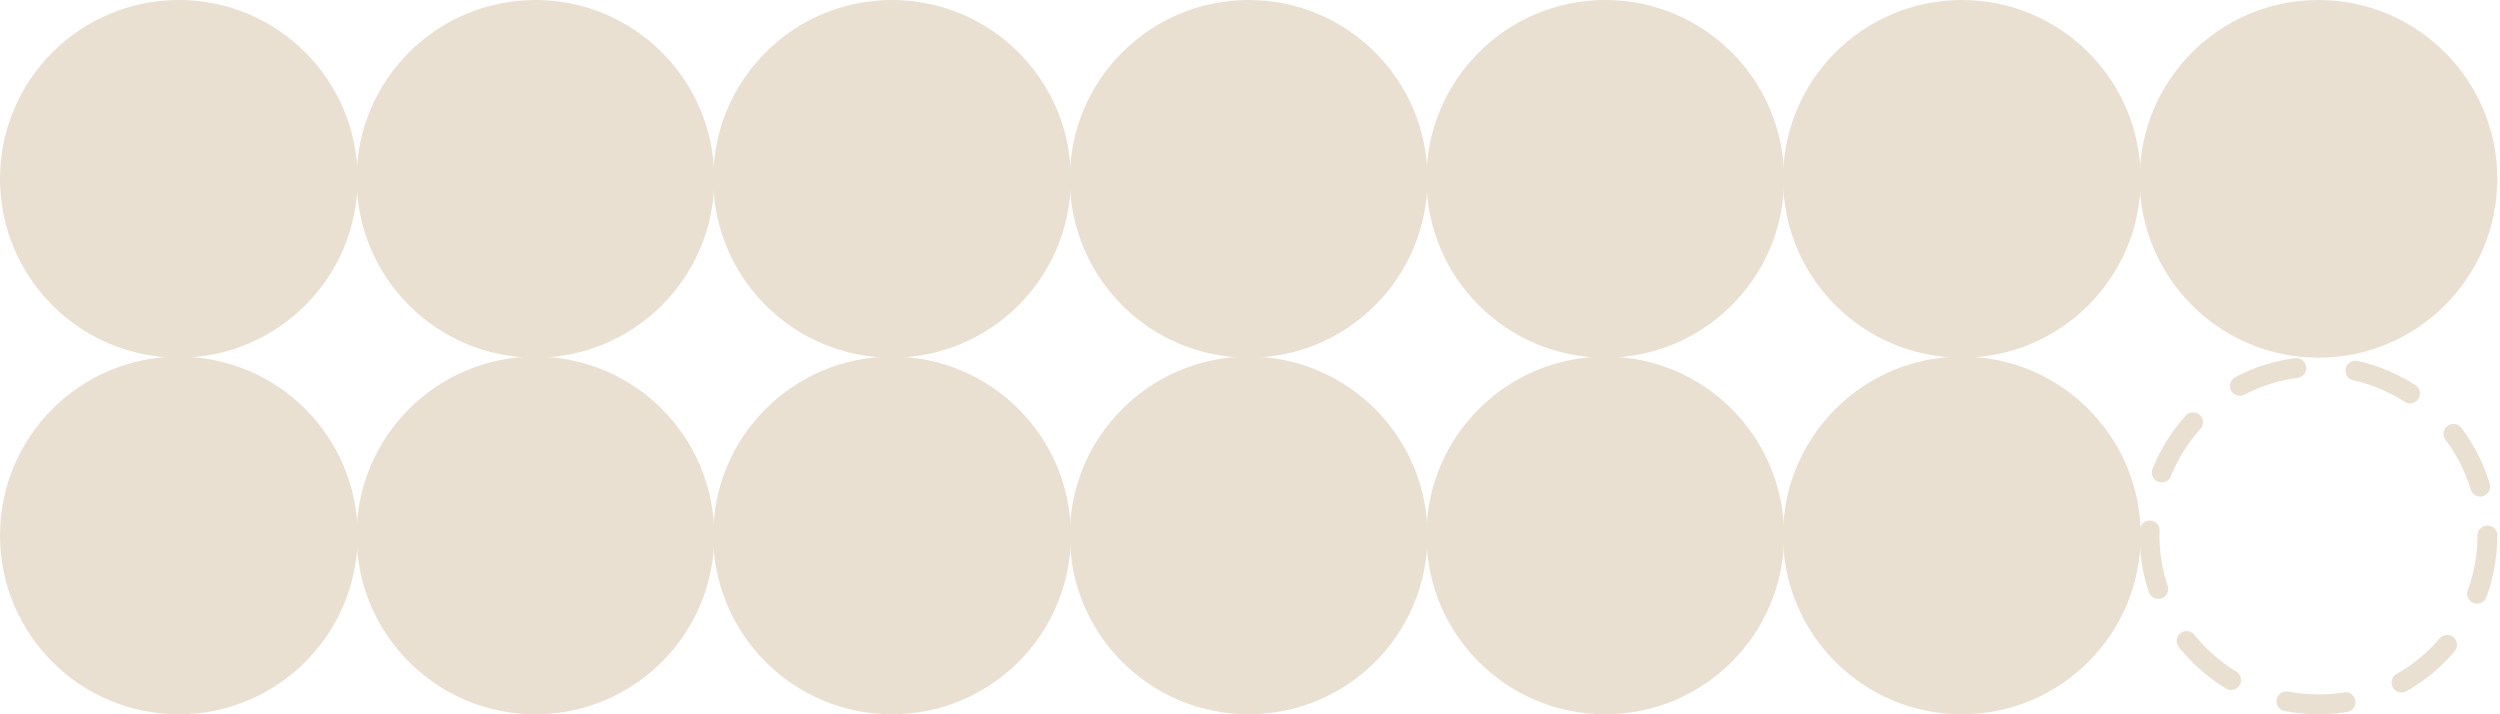 <svg width="252" height="72" viewBox="0 0 252 72" fill="none" xmlns="http://www.w3.org/2000/svg">
<circle cx="18.027" cy="18.027" r="17.027" fill="#E9E0D2" stroke="#E9E0D2" stroke-width="2"/>
<circle cx="53.973" cy="18.027" r="17.027" fill="#E9E0D2" stroke="#E9E0D2" stroke-width="2"/>
<circle cx="89.92" cy="18.027" r="17.027" fill="#E9E0D2" stroke="#E9E0D2" stroke-width="2"/>
<circle cx="125.865" cy="18.027" r="17.027" fill="#E9E0D2" stroke="#E9E0D2" stroke-width="2"/>
<circle cx="161.811" cy="18.027" r="17.027" fill="#E9E0D2" stroke="#E9E0D2" stroke-width="2"/>
<circle cx="197.757" cy="18.027" r="17.027" fill="#E9E0D2" stroke="#E9E0D2" stroke-width="2"/>
<circle cx="233.703" cy="18.027" r="17.027" fill="#E9E0D2" stroke="#E9E0D2" stroke-width="2"/>
<circle cx="18.027" cy="53.973" r="17.027" fill="#E9E0D2" stroke="#E9E0D2" stroke-width="2"/>
<circle cx="53.973" cy="53.973" r="17.027" fill="#E9E0D2" stroke="#E9E0D2" stroke-width="2"/>
<circle cx="89.92" cy="53.973" r="17.027" fill="#E9E0D2" stroke="#E9E0D2" stroke-width="2"/>
<circle cx="125.865" cy="53.973" r="17.027" fill="#E9E0D2" stroke="#E9E0D2" stroke-width="2"/>
<circle cx="161.811" cy="53.973" r="17.027" fill="#E9E0D2" stroke="#E9E0D2" stroke-width="2"/>
<circle cx="197.757" cy="53.973" r="17.027" fill="#E9E0D2" stroke="#E9E0D2" stroke-width="2"/>
<circle cx="233.703" cy="53.973" r="17.027" stroke="#E9E0D2" stroke-width="2" stroke-linecap="round" stroke-dasharray="6 6"/>
</svg>
